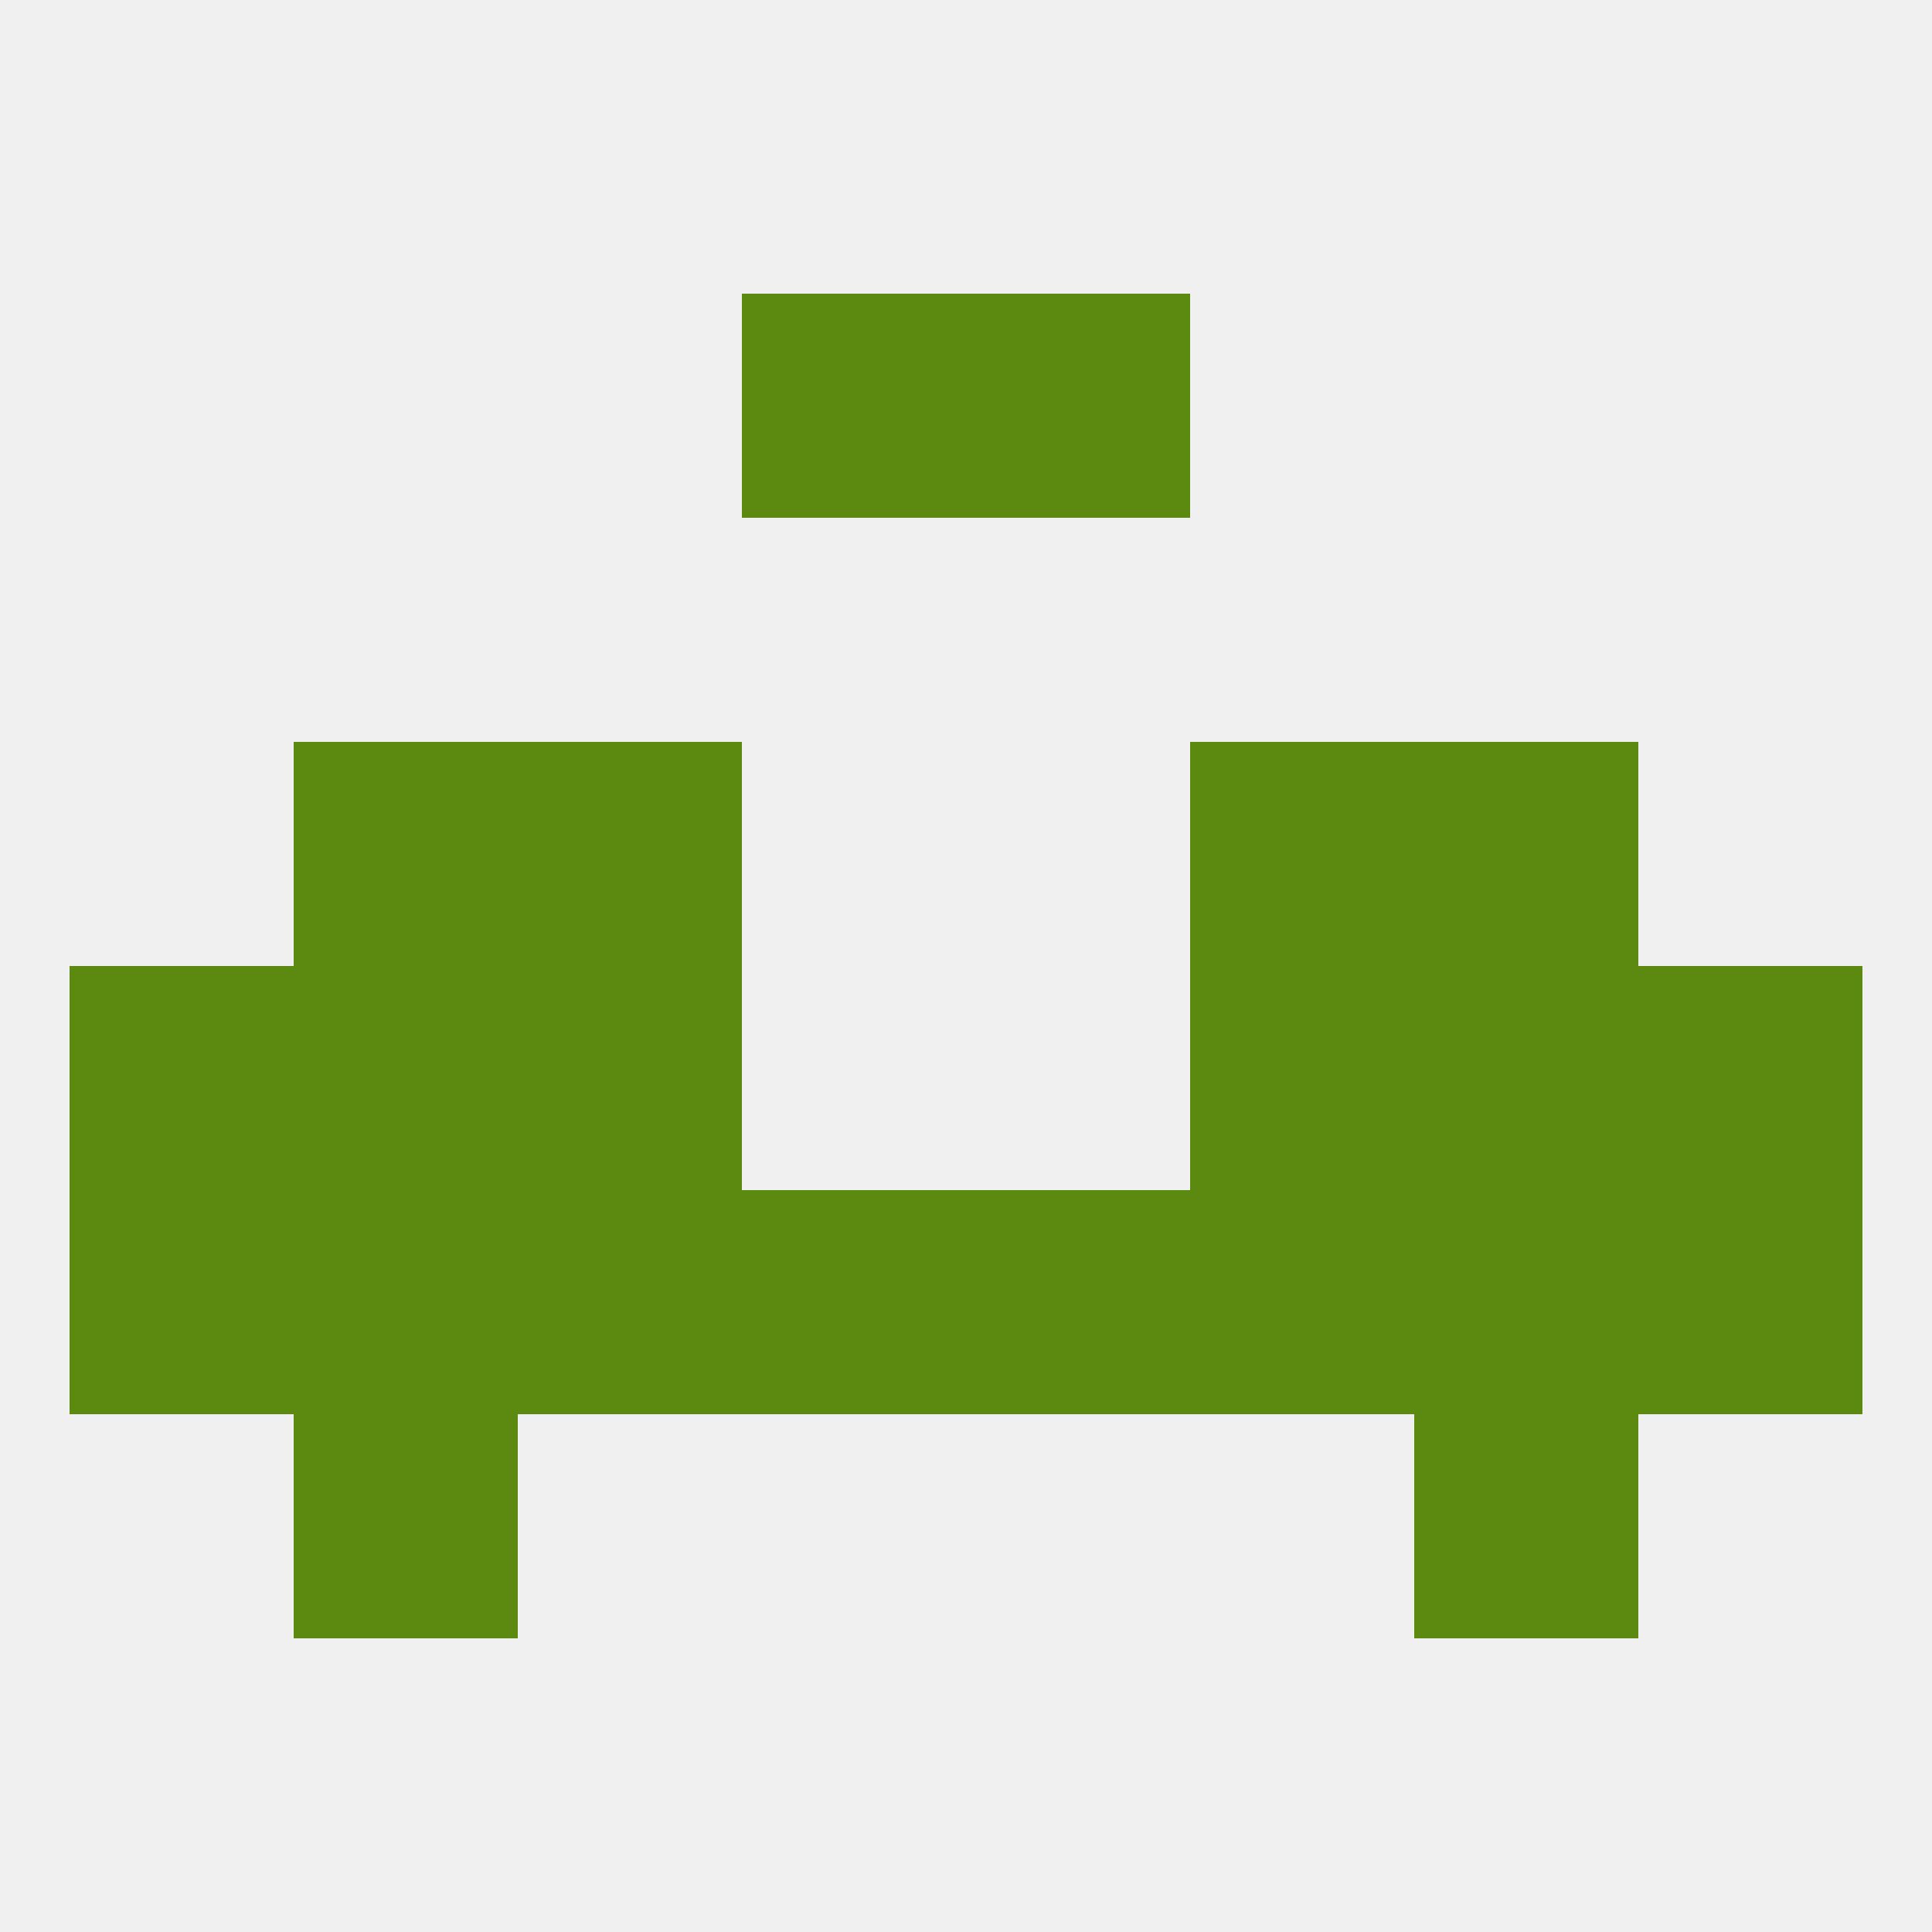 
<!--   <?xml version="1.0"?> -->
<svg version="1.1" baseprofile="full" xmlns="http://www.w3.org/2000/svg" xmlns:xlink="http://www.w3.org/1999/xlink" xmlns:ev="http://www.w3.org/2001/xml-events" width="250" height="250" viewBox="0 0 250 250" >
	<rect width="100%" height="100%" fill="rgba(240,240,240,255)"/>

	<rect x="212" y="125" width="29" height="29" fill="rgba(92,137,15,255)"/>
	<rect x="67" y="125" width="29" height="29" fill="rgba(92,137,15,255)"/>
	<rect x="154" y="125" width="29" height="29" fill="rgba(92,137,15,255)"/>
	<rect x="38" y="125" width="29" height="29" fill="rgba(92,137,15,255)"/>
	<rect x="183" y="125" width="29" height="29" fill="rgba(92,137,15,255)"/>
	<rect x="9" y="125" width="29" height="29" fill="rgba(92,137,15,255)"/>
	<rect x="212" y="154" width="29" height="29" fill="rgba(92,137,15,255)"/>
	<rect x="96" y="154" width="29" height="29" fill="rgba(92,137,15,255)"/>
	<rect x="125" y="154" width="29" height="29" fill="rgba(92,137,15,255)"/>
	<rect x="154" y="154" width="29" height="29" fill="rgba(92,137,15,255)"/>
	<rect x="38" y="154" width="29" height="29" fill="rgba(92,137,15,255)"/>
	<rect x="183" y="154" width="29" height="29" fill="rgba(92,137,15,255)"/>
	<rect x="67" y="154" width="29" height="29" fill="rgba(92,137,15,255)"/>
	<rect x="9" y="154" width="29" height="29" fill="rgba(92,137,15,255)"/>
	<rect x="38" y="183" width="29" height="29" fill="rgba(92,137,15,255)"/>
	<rect x="183" y="183" width="29" height="29" fill="rgba(92,137,15,255)"/>
	<rect x="38" y="96" width="29" height="29" fill="rgba(92,137,15,255)"/>
	<rect x="183" y="96" width="29" height="29" fill="rgba(92,137,15,255)"/>
	<rect x="67" y="96" width="29" height="29" fill="rgba(92,137,15,255)"/>
	<rect x="154" y="96" width="29" height="29" fill="rgba(92,137,15,255)"/>
	<rect x="96" y="38" width="29" height="29" fill="rgba(92,137,15,255)"/>
	<rect x="125" y="38" width="29" height="29" fill="rgba(92,137,15,255)"/>
</svg>